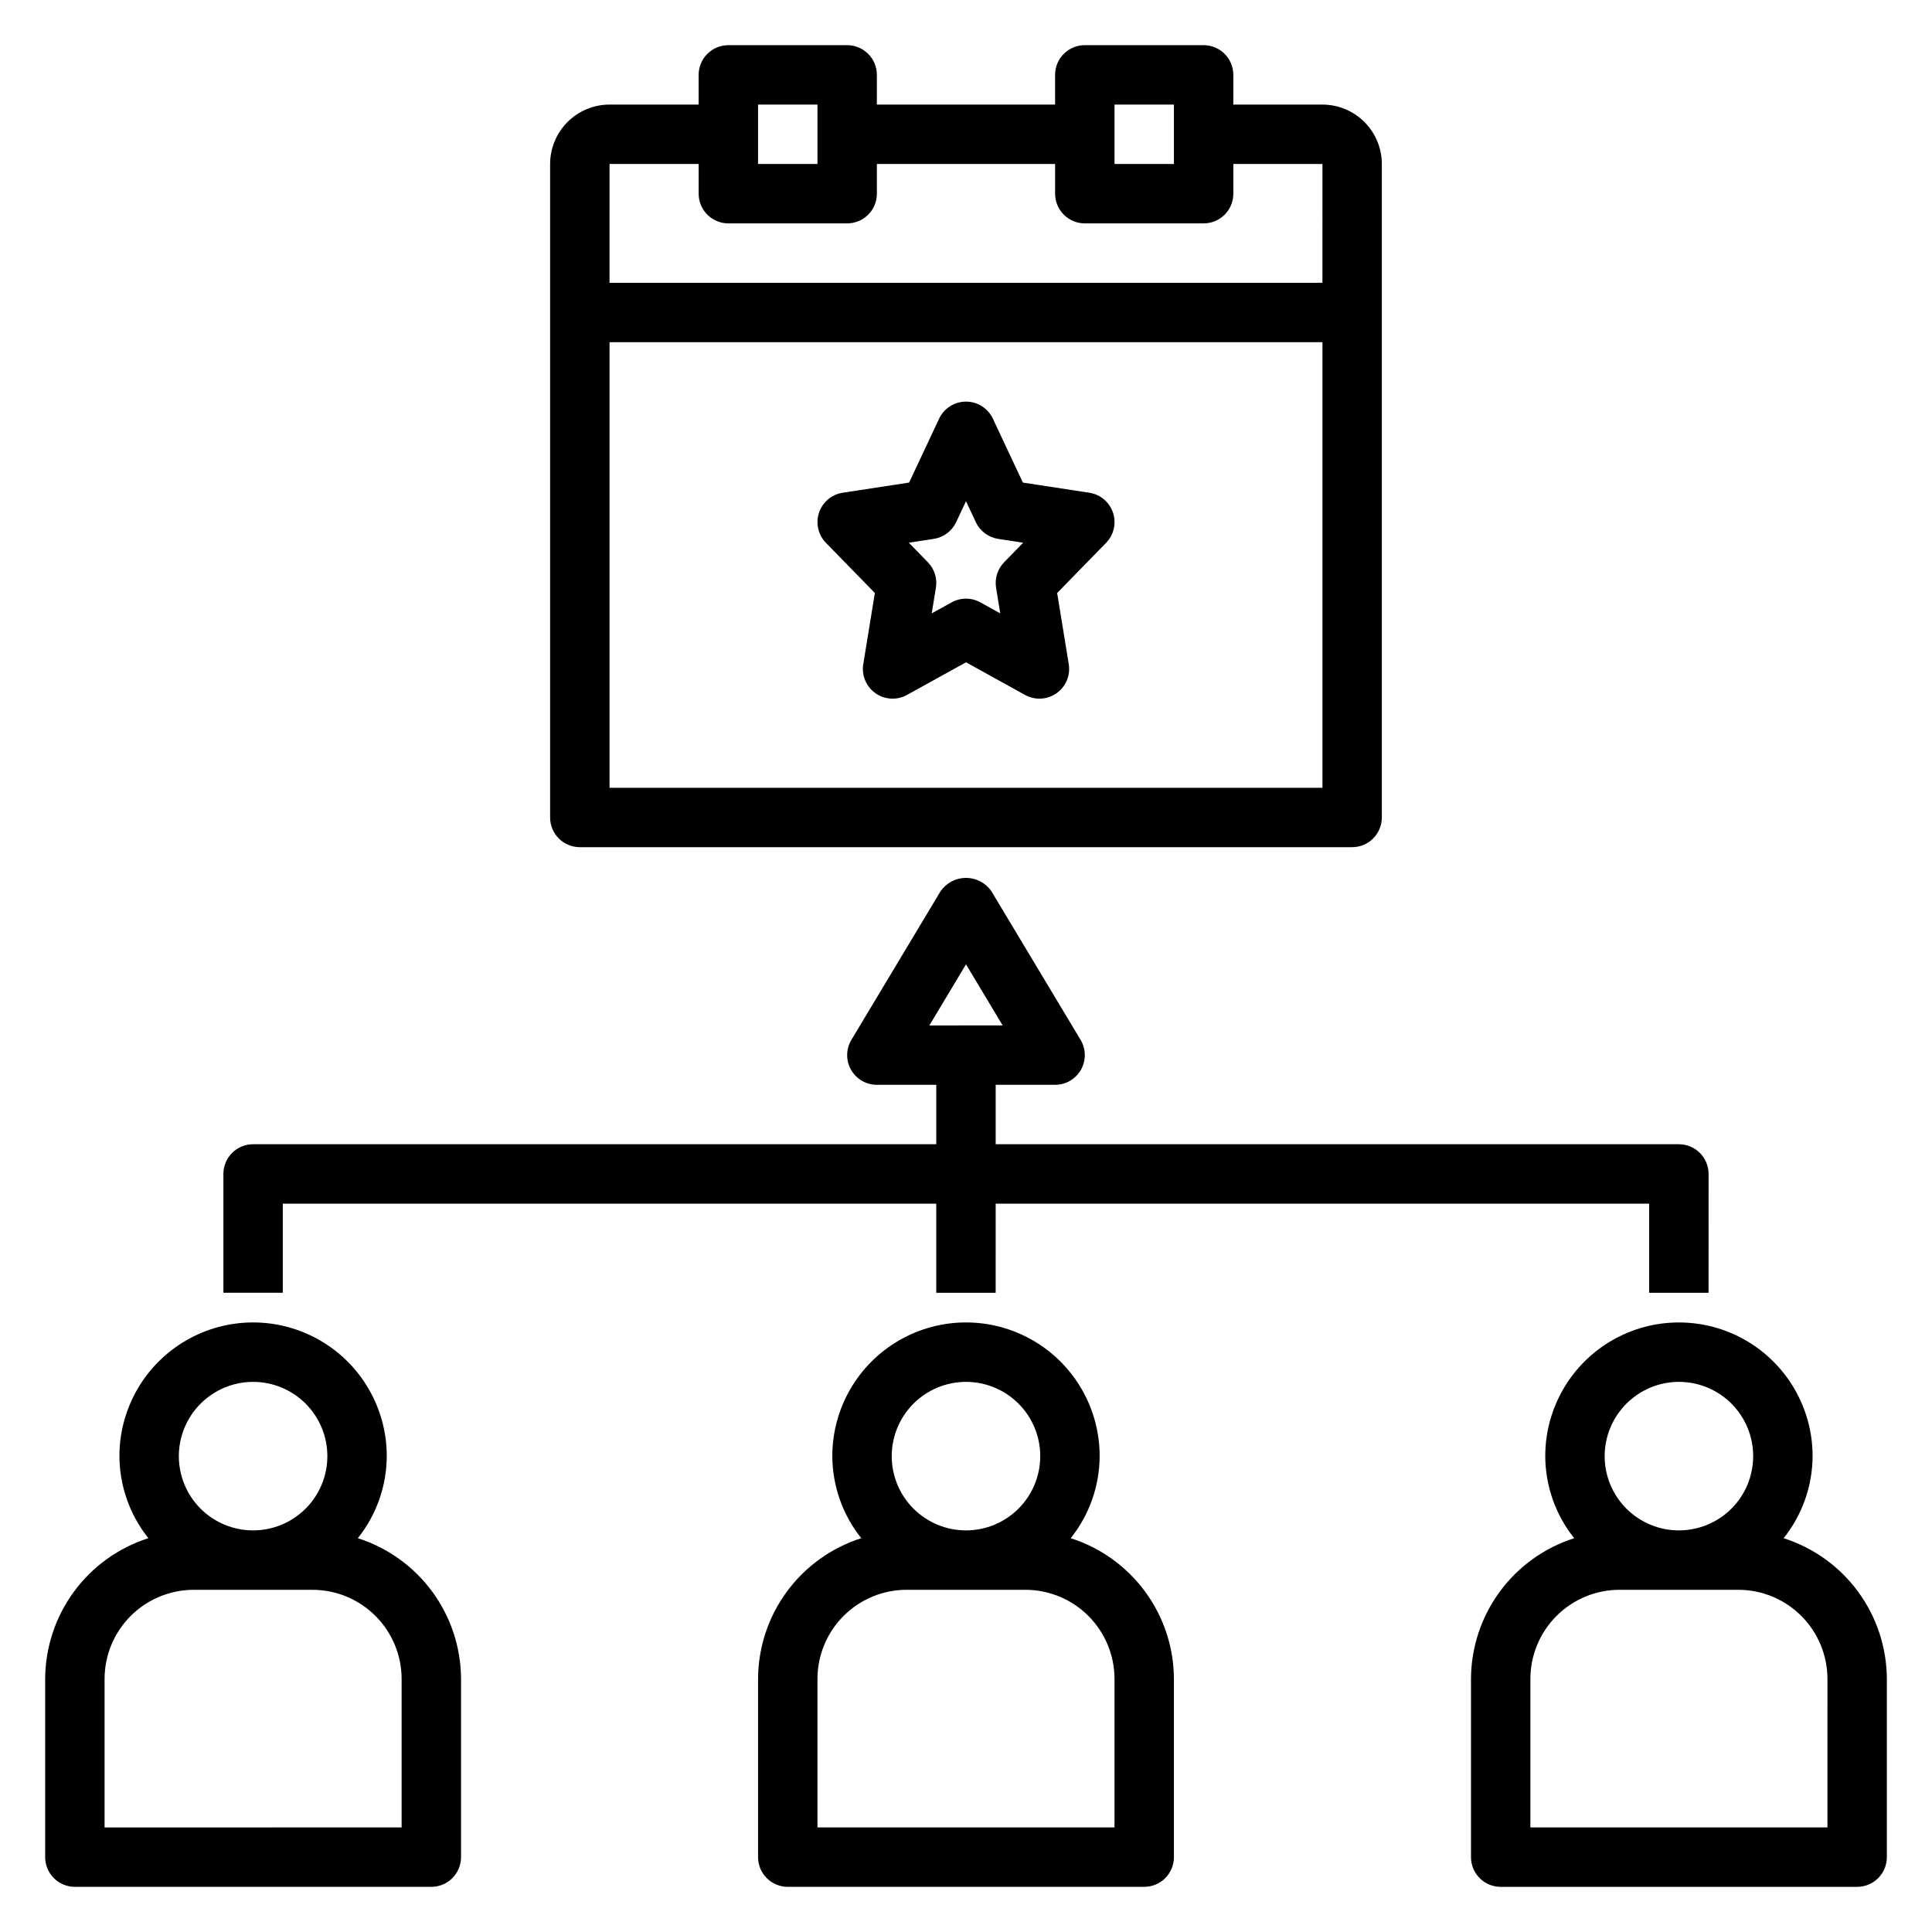 <?xml version="1.0" encoding="UTF-8"?>
<!-- Uploaded to: SVG Repo, www.svgrepo.com, Generator: SVG Repo Mixer Tools -->
<svg fill="#000000" width="800px" height="800px" version="1.1" viewBox="144 144 512 512" xmlns="http://www.w3.org/2000/svg">
 <g>
  <path d="m163.84 644.03h94.465c2.09 0 4.094-0.828 5.566-2.305 1.477-1.477 2.309-3.481 2.309-5.566v-47.234c-0.031-8.309-2.695-16.395-7.609-23.094-4.918-6.703-11.828-11.672-19.746-14.195 4.938-6.176 7.641-13.84 7.672-21.75 0-12.656-6.75-24.352-17.711-30.68s-24.465-6.328-35.422 0c-10.961 6.328-17.715 18.023-17.715 30.68 0.035 7.91 2.738 15.574 7.676 21.75-7.918 2.523-14.832 7.492-19.746 14.195-4.914 6.699-7.578 14.785-7.609 23.094v47.234c0 2.086 0.828 4.09 2.305 5.566 1.477 1.477 3.481 2.305 5.566 2.305zm47.234-133.82c5.219 0 10.227 2.074 13.914 5.766 3.691 3.688 5.766 8.695 5.766 13.914s-2.074 10.227-5.766 13.918c-3.688 3.688-8.695 5.762-13.914 5.762s-10.227-2.074-13.918-5.762c-3.688-3.691-5.762-8.699-5.762-13.918 0.004-5.219 2.078-10.219 5.769-13.91 3.691-3.688 8.691-5.766 13.91-5.769zm-39.359 78.719c0.004-6.262 2.496-12.262 6.922-16.691 4.43-4.426 10.434-6.918 16.691-6.922h31.488c6.262 0.004 12.266 2.496 16.691 6.922 4.43 4.43 6.918 10.43 6.926 16.691v39.359l-78.719 0.004z"/>
  <path d="m455.1 636.16v-47.234c-0.027-8.309-2.691-16.395-7.609-23.094-4.914-6.703-11.828-11.672-19.742-14.195 4.938-6.176 7.641-13.84 7.672-21.75 0-12.656-6.75-24.352-17.711-30.68-10.961-6.328-24.465-6.328-35.426 0-10.957 6.328-17.711 18.023-17.711 30.68 0.031 7.91 2.738 15.574 7.676 21.75-7.918 2.523-14.832 7.492-19.746 14.195-4.918 6.699-7.578 14.785-7.609 23.094v47.234c0 2.086 0.828 4.09 2.305 5.566 1.477 1.477 3.481 2.305 5.566 2.305h94.465c2.09 0 4.09-0.828 5.566-2.305 1.477-1.477 2.305-3.481 2.305-5.566zm-55.102-125.95c5.219 0 10.223 2.074 13.914 5.766 3.691 3.688 5.766 8.695 5.766 13.914s-2.074 10.227-5.766 13.918c-3.691 3.688-8.695 5.762-13.914 5.762-5.223 0-10.227-2.074-13.918-5.762-3.691-3.691-5.762-8.699-5.762-13.918 0.004-5.219 2.078-10.219 5.769-13.91 3.688-3.688 8.691-5.766 13.91-5.769zm39.359 118.08h-78.723v-39.363c0.008-6.262 2.5-12.262 6.926-16.691 4.43-4.426 10.43-6.918 16.691-6.922h31.488c6.262 0.004 12.266 2.496 16.691 6.922 4.43 4.43 6.918 10.43 6.926 16.691z"/>
  <path d="m616.68 551.64c4.938-6.176 7.644-13.84 7.676-21.75 0-12.656-6.754-24.352-17.711-30.68-10.961-6.328-24.465-6.328-35.426 0-10.961 6.328-17.711 18.023-17.711 30.68 0.031 7.91 2.734 15.574 7.672 21.75-7.914 2.523-14.828 7.492-19.746 14.195-4.914 6.699-7.578 14.785-7.606 23.094v47.234c0 2.086 0.828 4.09 2.305 5.566 1.477 1.477 3.477 2.305 5.566 2.305h94.465c2.086 0 4.09-0.828 5.566-2.305 1.477-1.477 2.305-3.481 2.305-5.566v-47.234c-0.031-8.309-2.695-16.395-7.609-23.094-4.914-6.703-11.828-11.672-19.746-14.195zm-27.75-41.43c5.223 0 10.227 2.074 13.918 5.766 3.691 3.688 5.762 8.695 5.762 13.914s-2.07 10.227-5.762 13.918c-3.691 3.688-8.695 5.762-13.918 5.762-5.219 0-10.223-2.074-13.914-5.762-3.691-3.691-5.766-8.699-5.766-13.918 0.008-5.219 2.082-10.219 5.769-13.91 3.691-3.688 8.695-5.766 13.91-5.769zm39.359 118.08h-78.719v-39.363c0.008-6.262 2.496-12.262 6.926-16.691 4.426-4.426 10.43-6.918 16.691-6.922h31.488c6.262 0.004 12.262 2.496 16.691 6.922 4.426 4.43 6.918 10.43 6.926 16.691z"/>
  <path d="m297.66 368.51h204.67c2.086 0 4.09-0.828 5.566-2.305 1.477-1.477 2.305-3.481 2.305-5.57v-173.18c-0.004-4.172-1.664-8.176-4.617-11.125-2.949-2.953-6.953-4.613-11.129-4.617h-23.613v-7.875c0-2.086-0.828-4.09-2.305-5.566-1.477-1.477-3.481-2.305-5.566-2.305h-31.488c-2.09 0-4.094 0.828-5.57 2.305-1.477 1.477-2.305 3.481-2.305 5.566v7.875h-47.23v-7.875c0-2.086-0.828-4.09-2.305-5.566-1.477-1.477-3.481-2.305-5.566-2.305h-31.488c-2.09 0-4.09 0.828-5.566 2.305-1.477 1.477-2.309 3.481-2.309 5.566v7.875h-23.613c-4.176 0.004-8.176 1.664-11.129 4.617-2.949 2.949-4.609 6.953-4.617 11.125v173.18c0 2.09 0.828 4.094 2.305 5.57 1.477 1.477 3.481 2.305 5.57 2.305zm141.7-196.8h15.742v15.742h-15.742zm-94.465 0h15.742v15.742h-15.742zm-39.359 15.742h23.617l-0.004 7.871c0 2.09 0.832 4.094 2.309 5.57 1.477 1.477 3.477 2.305 5.566 2.305h31.488c2.086 0 4.09-0.828 5.566-2.305 1.477-1.477 2.305-3.481 2.305-5.57v-7.871h47.23v7.871c0 2.09 0.828 4.094 2.305 5.57 1.477 1.477 3.481 2.305 5.57 2.305h31.488c2.086 0 4.09-0.828 5.566-2.305 1.477-1.477 2.305-3.481 2.305-5.57v-7.871h23.617l-0.004 31.488h-188.93zm0 47.23 188.93 0.004v118.08h-188.93z"/>
  <path d="m432.68 274.58-17.605-2.691-7.949-16.93c-1.297-2.762-4.074-4.527-7.125-4.527-3.055 0-5.832 1.766-7.129 4.527l-7.949 16.93-17.605 2.691h0.004c-2.918 0.445-5.34 2.484-6.273 5.281-0.938 2.797-0.23 5.883 1.828 7.992l12.969 13.297-3.074 18.867c-0.484 2.973 0.773 5.965 3.242 7.699 2.465 1.738 5.703 1.91 8.344 0.453l15.645-8.652 15.645 8.652c2.637 1.457 5.875 1.285 8.344-0.453 2.465-1.734 3.723-4.727 3.238-7.699l-3.074-18.863 12.969-13.297v-0.004c2.059-2.109 2.766-5.195 1.832-7.992-0.938-2.797-3.359-4.836-6.273-5.281zm-22.57 18.418c-1.746 1.785-2.539 4.297-2.141 6.762l1.105 6.789-5.266-2.914h0.004c-2.375-1.312-5.254-1.312-7.629 0l-5.266 2.914 1.105-6.789h0.004c0.398-2.465-0.395-4.977-2.137-6.762l-5.043-5.176 6.609-1.012v0.004c2.594-0.398 4.82-2.062 5.934-4.438l2.609-5.551 2.606 5.551c1.113 2.375 3.34 4.039 5.934 4.438l6.609 1.012z"/>
  <path d="m218.94 462.98h173.18v23.617h15.742l0.004-23.617h173.18v23.617h15.742l0.004-31.492c0-2.086-0.832-4.09-2.309-5.566-1.473-1.477-3.477-2.305-5.566-2.305h-181.05v-15.742h15.742c2.836-0.004 5.453-1.527 6.852-3.996 1.398-2.469 1.359-5.496-0.102-7.93l-23.617-39.359h0.004c-1.527-2.227-4.051-3.559-6.75-3.559s-5.227 1.332-6.75 3.559l-23.617 39.359c-1.461 2.434-1.496 5.461-0.102 7.93 1.398 2.469 4.016 3.992 6.852 3.996h15.742v15.742h-181.05c-2.09 0-4.09 0.828-5.566 2.305-1.477 1.477-2.305 3.481-2.305 5.566v31.488h15.742zm171.35-47.23 9.711-16.191 9.707 16.188z"/>
 </g>
</svg>